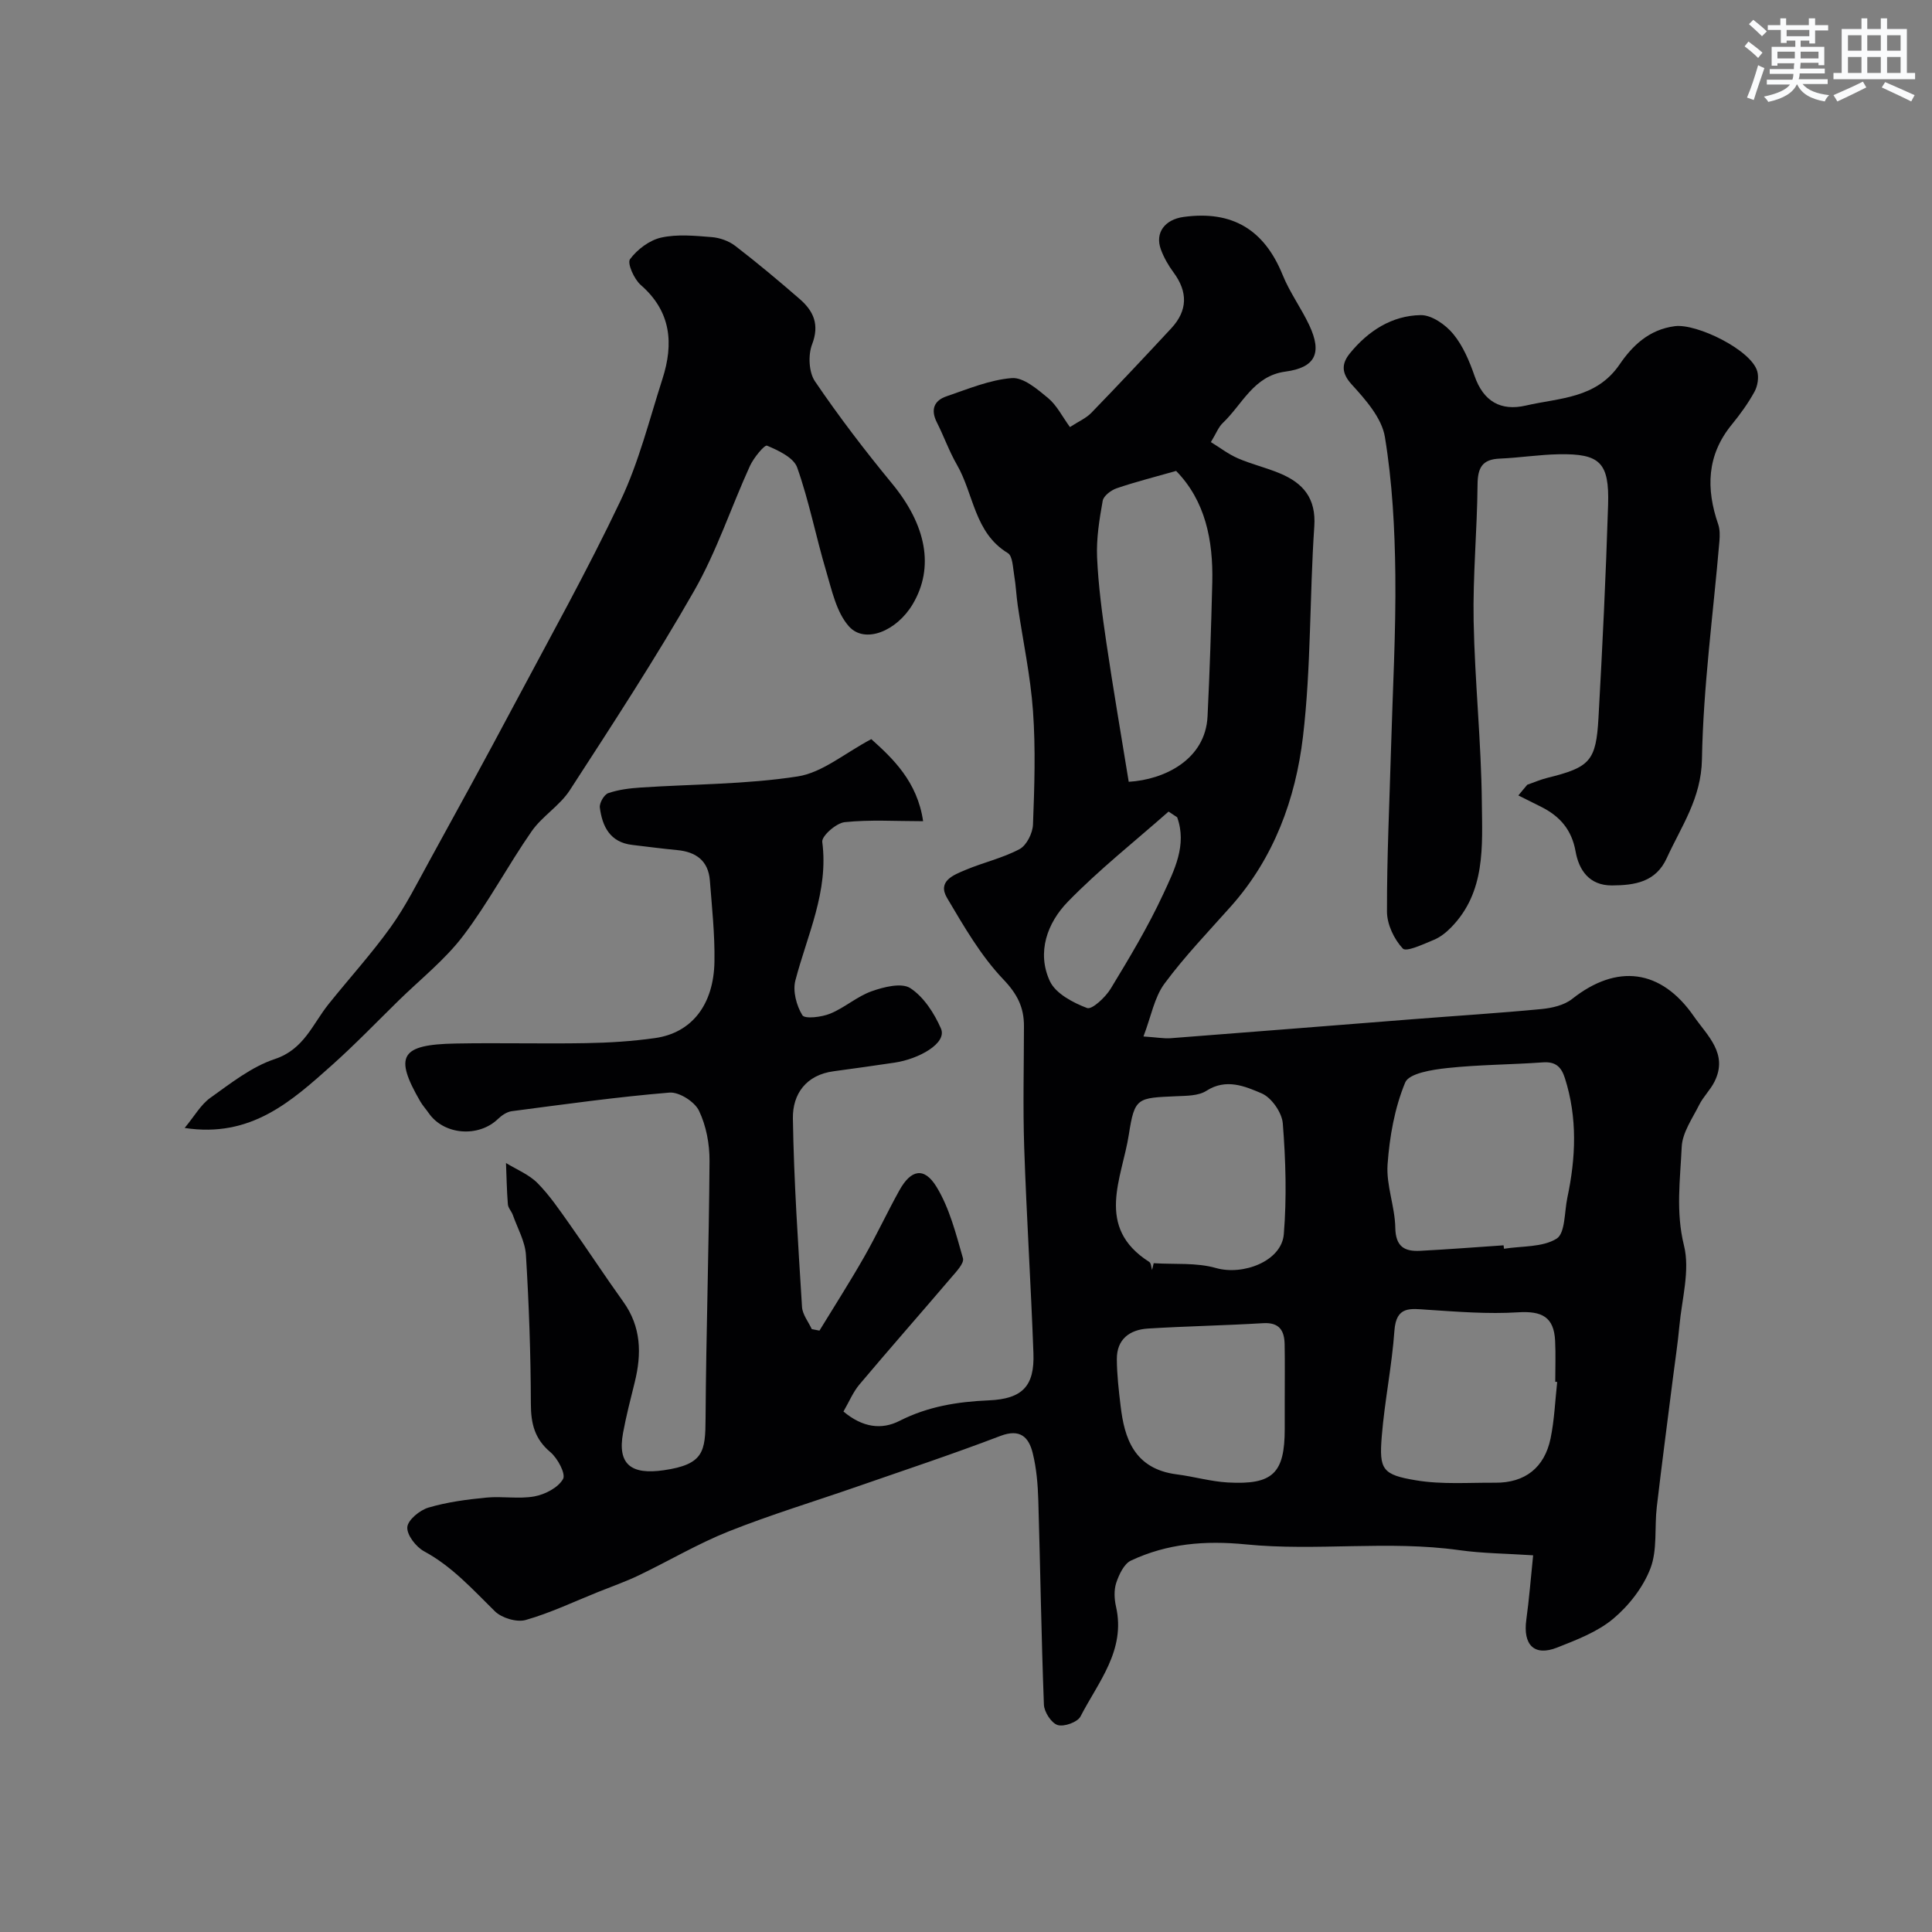 <svg enable-background="new 0 0 400 400" viewBox="0 0 400 400" xmlns="http://www.w3.org/2000/svg"><rect x="0" y="0" width="400" height="400" fill="#808080" stroke="none"/><g fill="#010103"><path d="m174.63 292.24c3.96 3.32 7.89 3.83 11.6 1.94 5.88-2.99 12-3.97 18.48-4.25 7.01-.3 9.5-2.98 9.25-9.77-.52-14.2-1.43-28.39-1.91-42.6-.28-8.36-.06-16.73-.05-25.1.01-3.88-1.35-6.63-4.27-9.69-4.66-4.88-8.16-10.97-11.64-16.84-2.08-3.51 1.35-4.78 3.79-5.81 3.69-1.56 7.7-2.45 11.21-4.32 1.46-.78 2.72-3.32 2.78-5.1.3-7.82.56-15.69 0-23.49-.52-7.3-2.09-14.53-3.15-21.8-.31-2.11-.39-4.25-.75-6.34-.27-1.59-.31-3.95-1.31-4.56-6.95-4.21-7.03-12.22-10.54-18.29-1.61-2.79-2.69-5.88-4.15-8.76-1.33-2.63-.61-4.52 2-5.41 4.45-1.51 8.95-3.42 13.53-3.77 2.4-.18 5.28 2.3 7.49 4.13 1.81 1.5 2.94 3.83 4.53 6.01 1.77-1.16 3.34-1.82 4.43-2.95 5.58-5.76 11.08-11.61 16.54-17.49 3.42-3.68 3.47-7.54.47-11.59-1.06-1.43-1.98-3.04-2.6-4.71-1.32-3.54.88-6.24 4.66-6.76 10.1-1.4 16.73 2.62 20.54 12.01 1.46 3.61 3.83 6.84 5.5 10.38 2.75 5.84 1.23 8.8-4.95 9.63-6.57.88-8.89 6.79-12.94 10.63-.91.86-1.38 2.18-2.47 3.96 1.85 1.13 3.61 2.5 5.59 3.36 2.82 1.22 5.86 1.93 8.7 3.12 4.81 2.01 7.52 5.13 7.12 10.99-.99 14.51-.64 29.16-2.35 43.57-1.53 12.85-5.99 25.06-14.91 35.08-4.68 5.26-9.6 10.37-13.77 16.02-2.08 2.82-2.73 6.7-4.34 10.92 2.81.19 4.24.46 5.64.36 16.74-1.28 33.47-2.63 50.21-3.94 8.87-.7 17.74-1.25 26.59-2.1 2.17-.21 4.66-.79 6.3-2.08 9.25-7.33 18.42-6.24 25.23 3.61 2.76 3.98 7.16 7.72 4.25 13.52-.85 1.7-2.31 3.09-3.16 4.79-1.41 2.82-3.48 5.74-3.62 8.69-.31 6.76-1.26 13.45.47 20.43 1.28 5.16-.44 11.09-.95 16.66-.33 3.58-.88 7.15-1.33 10.72-1.12 8.92-2.31 17.83-3.35 26.75-.5 4.25.15 8.86-1.31 12.7-1.5 3.92-4.44 7.7-7.69 10.43-3.27 2.74-7.58 4.38-11.63 5.98-4.74 1.87-7.11-.54-6.38-5.79.58-4.2.91-8.44 1.41-13.31-5.58-.37-10.49-.39-15.31-1.07-14.71-2.06-29.53.26-44.16-1.19-8.48-.84-16.27-.18-23.8 3.35-1.44.68-2.46 2.88-3.04 4.59-.5 1.5-.41 3.37-.05 4.95 2.05 9.04-3.68 15.59-7.35 22.73-.61 1.18-3.42 2.2-4.74 1.78-1.3-.41-2.79-2.71-2.84-4.23-.54-14.09-.74-28.2-1.16-42.3-.1-3.26-.37-6.59-1.15-9.74-.81-3.31-2.58-5.16-6.71-3.58-9.8 3.74-19.76 7.05-29.67 10.49-8.86 3.08-17.85 5.8-26.55 9.26-6.41 2.55-12.4 6.12-18.64 9.11-2.73 1.31-5.6 2.31-8.41 3.44-4.98 2-9.87 4.34-15 5.8-1.86.53-4.96-.41-6.38-1.8-4.59-4.51-8.84-9.28-14.66-12.42-1.67-.91-3.59-3.38-3.47-5 .11-1.49 2.58-3.52 4.38-4.05 3.87-1.14 7.95-1.68 11.99-2.07 3.3-.32 6.74.34 9.96-.25 2.2-.41 4.89-1.8 5.91-3.59.61-1.06-1.11-4.3-2.62-5.57-3.28-2.76-4.03-5.92-4.04-10.02-.03-10.27-.39-20.54-1.02-30.79-.17-2.81-1.74-5.53-2.71-8.28-.27-.77-.97-1.46-1.03-2.21-.23-2.85-.27-5.71-.39-8.56 2.2 1.35 4.74 2.36 6.51 4.14 2.51 2.53 4.55 5.56 6.63 8.49 3.77 5.32 7.34 10.79 11.14 16.09 3.73 5.19 3.83 10.79 2.37 16.68-.86 3.47-1.76 6.94-2.41 10.46-1.21 6.54 1.67 8.72 8.4 7.75 8.32-1.2 8.64-3.86 8.68-10.75.11-17.77.71-35.53.82-53.3.02-3.5-.69-7.29-2.19-10.4-.9-1.86-4.1-3.9-6.1-3.74-10.91.9-21.78 2.43-32.65 3.85-1.01.13-2.08.86-2.85 1.6-4.05 3.91-11.22 3.34-14.36-1.22-.56-.81-1.24-1.55-1.73-2.39-5.47-9.44-4.11-11.79 7.32-12 9-.17 18 .08 27-.08 4.77-.08 9.57-.38 14.29-1.05 7.57-1.07 12.15-6.88 12.29-15.86.09-5.58-.52-11.19-.95-16.77-.32-4.09-2.88-5.93-6.79-6.29-3.1-.29-6.19-.71-9.28-1.07-4.59-.53-6.2-3.8-6.71-7.73-.12-.95.89-2.7 1.75-2.99 2.12-.73 4.45-1.01 6.71-1.16 10.85-.72 21.81-.64 32.51-2.3 5.1-.79 9.71-4.8 15.23-7.72 4.39 3.94 9.54 8.76 10.73 16.99-5.68 0-11.01-.35-16.24.2-1.75.18-4.8 2.88-4.64 4.08 1.35 10.29-3.11 19.26-5.57 28.71-.57 2.19.23 5.2 1.45 7.18.51.82 4 .4 5.77-.33 2.99-1.22 5.55-3.56 8.57-4.63 2.52-.9 6.22-1.82 8.02-.64 2.78 1.82 4.95 5.19 6.33 8.35 1.35 3.07-4.65 6.35-9.62 7.07-4.19.61-8.38 1.23-12.57 1.78-5.74.75-8.54 4.74-8.46 9.76.2 13.02 1.09 26.04 1.89 39.05.1 1.56 1.32 3.06 2.02 4.58.53.1 1.06.21 1.59.31 3.09-5.06 6.29-10.06 9.23-15.21 2.59-4.53 4.79-9.29 7.33-13.85 2.38-4.3 5.13-4.88 7.68-.7 2.69 4.41 4.02 9.72 5.47 14.77.3 1.04-1.41 2.81-2.45 4.03-6.3 7.39-12.72 14.68-18.97 22.1-1.32 1.56-2.13 3.55-3.32 5.61zm136.67-34.41c.03.24.06.47.09.71 3.7-.59 7.97-.27 10.89-2.09 1.8-1.13 1.6-5.53 2.22-8.47 1.76-8.28 2.12-16.53-.5-24.75-.75-2.35-1.92-3.46-4.55-3.28-6.6.48-13.25.47-19.82 1.18-3.09.33-7.91 1.08-8.7 2.99-2.19 5.28-3.24 11.23-3.65 16.99-.3 4.3 1.53 8.7 1.6 13.08.07 3.91 1.9 4.95 5.14 4.78 5.76-.3 11.52-.75 17.28-1.14zm-67.8-160.33c-4.27 1.22-8.34 2.24-12.3 3.59-1.17.4-2.72 1.57-2.9 2.6-.69 3.86-1.33 7.82-1.16 11.71.26 5.88 1.05 11.75 1.91 17.59 1.42 9.64 3.08 19.25 4.64 28.87 7.31-.42 15.89-4.55 16.32-13.55.45-9.24.75-18.5.98-27.75.2-8.73-1.45-16.89-7.49-23.06zm78.9 188.62c-.13-.01-.27-.03-.4-.04 0-2.83.11-5.66-.03-8.48-.24-4.94-2.73-6.21-7.68-5.9-6.22.39-12.52-.12-18.76-.53-3.52-.23-6.46-.84-6.83 4.33-.52 7.32-2.03 14.56-2.62 21.87-.56 6.88.09 7.96 7.12 9.12 5.35.89 10.92.45 16.39.49 6.1.04 10.17-3.07 11.44-9.17.79-3.83.94-7.79 1.37-11.69zm-83.88-23.18c.11-.47.23-.94.34-1.41 4.31.28 8.83-.16 12.89 1 5.6 1.6 13.6-1.41 14.05-7.01.62-7.6.39-15.31-.21-22.92-.17-2.25-2.34-5.36-4.38-6.23-3.45-1.47-7.35-3.16-11.44-.53-1.63 1.05-4.08 1.03-6.18 1.12-8.1.36-8.68.21-9.87 7.9-1.39 9.06-7.11 19.2 4.21 26.4.4.25.41 1.1.59 1.68zm27.47 26.88c0-3.83.05-7.66-.02-11.48-.05-2.84-1.07-4.59-4.45-4.39-7.93.48-15.89.62-23.82 1.11-3.79.23-6.5 2.19-6.47 6.35.02 3.26.4 6.52.79 9.76.76 6.35 2.65 12.93 11.6 14.08 3.55.45 7.04 1.48 10.59 1.68 9.35.52 11.78-1.92 11.78-11.12.01-1.99.01-3.99 0-5.99zm-22.27-120.61c-.59-.39-1.19-.79-1.78-1.18-7 6.18-14.37 12-20.86 18.67-4.24 4.35-6.48 10.47-3.72 16.43 1.19 2.57 4.79 4.47 7.71 5.57 1.02.38 3.81-2.23 4.89-4.01 3.88-6.39 7.75-12.84 10.89-19.61 2.27-4.91 4.95-10.11 2.87-15.87z"/><path d="m316.21 162.47c1.38-.48 2.73-1.07 4.14-1.42 8.83-2.19 10.1-3.44 10.6-12.45.82-14.69 1.53-29.38 1.99-44.08.27-8.77-1.69-10.62-10.18-10.47-4.09.07-8.17.73-12.27.9-3.61.15-4.55 1.89-4.58 5.36-.08 9.43-.99 18.86-.81 28.28.24 12.53 1.58 25.05 1.7 37.58.09 9.02.82 18.53-6.39 25.87-1.01 1.03-2.24 2.01-3.56 2.55-2.14.88-5.69 2.56-6.41 1.8-1.81-1.92-3.28-5.02-3.28-7.65-.03-11.28.52-22.56.84-33.84.34-11.96 1.02-23.92.89-35.87-.11-9.54-.62-19.16-2.16-28.55-.64-3.93-4-7.73-6.88-10.89-2.28-2.49-2-4.44-.35-6.46 3.76-4.61 8.67-7.8 14.65-7.89 2.26-.03 5.13 1.97 6.71 3.89 2.03 2.45 3.37 5.64 4.43 8.7 1.84 5.29 5.43 7.34 10.65 6.13 6.94-1.61 14.53-1.4 19.39-8.52 2.59-3.8 6.05-7.22 11.44-7.91 4.53-.58 15.79 4.92 17.05 9.34.36 1.27.08 3.05-.57 4.23-1.32 2.41-2.97 4.68-4.71 6.81-5.19 6.35-5.35 13.28-2.8 20.66.36 1.06.34 2.31.25 3.45-1.28 15.06-3.35 30.11-3.62 45.18-.14 8.11-4.27 13.86-7.28 20.45-2.27 4.99-6.63 5.64-11.35 5.67-4.72.02-6.85-3.2-7.53-7.03-.81-4.54-3.27-7.3-7.12-9.24-1.57-.8-3.16-1.57-4.73-2.36.61-.76 1.23-1.49 1.85-2.22z"/><path d="m38.23 233.53c2.05-2.47 3.34-4.83 5.32-6.24 4.23-3.01 8.52-6.42 13.33-8.02 6.06-2.01 7.82-7.22 11.14-11.37 4.28-5.34 8.9-10.42 12.88-15.97 3.08-4.29 5.47-9.09 8.03-13.74 5.79-10.53 11.56-21.06 17.2-31.67 7.57-14.23 15.44-28.32 22.35-42.87 3.79-7.98 5.96-16.75 8.68-25.22 2.34-7.29 1.81-13.94-4.5-19.43-1.38-1.2-2.84-4.51-2.22-5.34 1.5-2.02 4.02-3.93 6.45-4.47 3.33-.74 6.97-.38 10.45-.1 1.69.13 3.57.8 4.9 1.83 4.55 3.5 8.97 7.2 13.31 10.97 2.87 2.49 4.17 5.29 2.58 9.42-.84 2.2-.68 5.76.6 7.64 4.95 7.29 10.33 14.33 15.94 21.14 7.11 8.62 8.83 17.38 4.29 25.01-3.31 5.57-9.91 8.28-13.2 4.58-2.59-2.91-3.53-7.45-4.71-11.42-2.12-7.12-3.53-14.48-6-21.46-.73-2.06-3.88-3.53-6.24-4.53-.53-.22-2.78 2.52-3.55 4.21-3.9 8.56-6.86 17.62-11.49 25.75-8.05 14.11-16.96 27.74-25.8 41.38-2.07 3.2-5.71 5.36-7.9 8.5-4.93 7.09-8.98 14.81-14.19 21.66-3.79 4.98-8.86 8.98-13.37 13.4-4.55 4.46-8.98 9.06-13.72 13.3-8.39 7.48-16.79 15.18-30.56 13.06z"/></g><path d="m361.2 9.6.8-1c.9.7 1.9 1.4 2.9 2.3l-.9 1.1c-1-1-2-1.8-2.8-2.4zm.5 10.6c.9-2.1 1.6-4.3 2.3-6.7.4.2.8.4 1.3.6-.7 2.1-1.5 4.3-2.2 6.6zm.4-15.2.9-.9c1 .8 2 1.6 2.8 2.4l-1 1c-.9-.9-1.8-1.7-2.7-2.5zm12.5-1.2h1.2v1.4h2.7v1.1h-2.7v2.7h-1.2v-.6h-1.8v1.3h4.9v3.8h-1.2v-.5h-3.7c0 .4-.1.9-.1 1.2h5.1v1h-5.2c0 .5-.1.9-.2 1.2h6v1h-5.2c1.1 1.3 2.9 2 5.5 2.3-.4.4-.7.8-.9 1.3-2.9-.5-4.8-1.6-5.7-3.5h-.1c-.8 1.7-2.7 2.9-5.9 3.6-.2-.4-.6-.8-.9-1.1 2.8-.6 4.6-1.4 5.4-2.5h-4.8v-1h5.3c.1-.3.2-.7.2-1.2h-4.9v-1h5c0-.4 0-.8.1-1.2h-3.5v.5h-1.2v-3.9h4.9v-1.3h-1.8v.5h-1.2v-2.7h-2.7v-1h2.6v-1.4h1.2v1.4h4.7v-1.4zm-6.6 8.3h3.6c0-.4 0-.9 0-1.4h-3.6zm1.9-4.6h4.7v-1.3h-4.7zm6.6 3.2h-3.7v1.4h3.7z" fill="#fafbfc"/><path d="m385.3 3.8h1.3v2.2h2.8v-2.2h1.3v2.2h4.1v9.1h1.7v1.3h-16.9v-1.3h1.7v-9.1h4.1v-2.2zm.4 13.1.7 1.2c-1.8.9-3.8 1.9-6 2.9-.2-.4-.5-.8-.8-1.3 2.3-1 4.3-1.9 6.1-2.8zm-3.1-6.4h2.8v-3.2h-2.8zm0 4.6h2.8v-3.3h-2.8zm4-4.6h2.8v-3.2h-2.8zm0 4.6h2.8v-3.3h-2.8zm3.7 1.9c2.1.9 4.1 1.8 6.1 2.7l-.7 1.3c-2.2-1.1-4.2-2-6.1-2.9zm3.2-9.7h-2.8v3.2h2.8zm-2.8 7.8h2.8v-3.3h-2.8z" fill="#fafbfc"/></svg>
